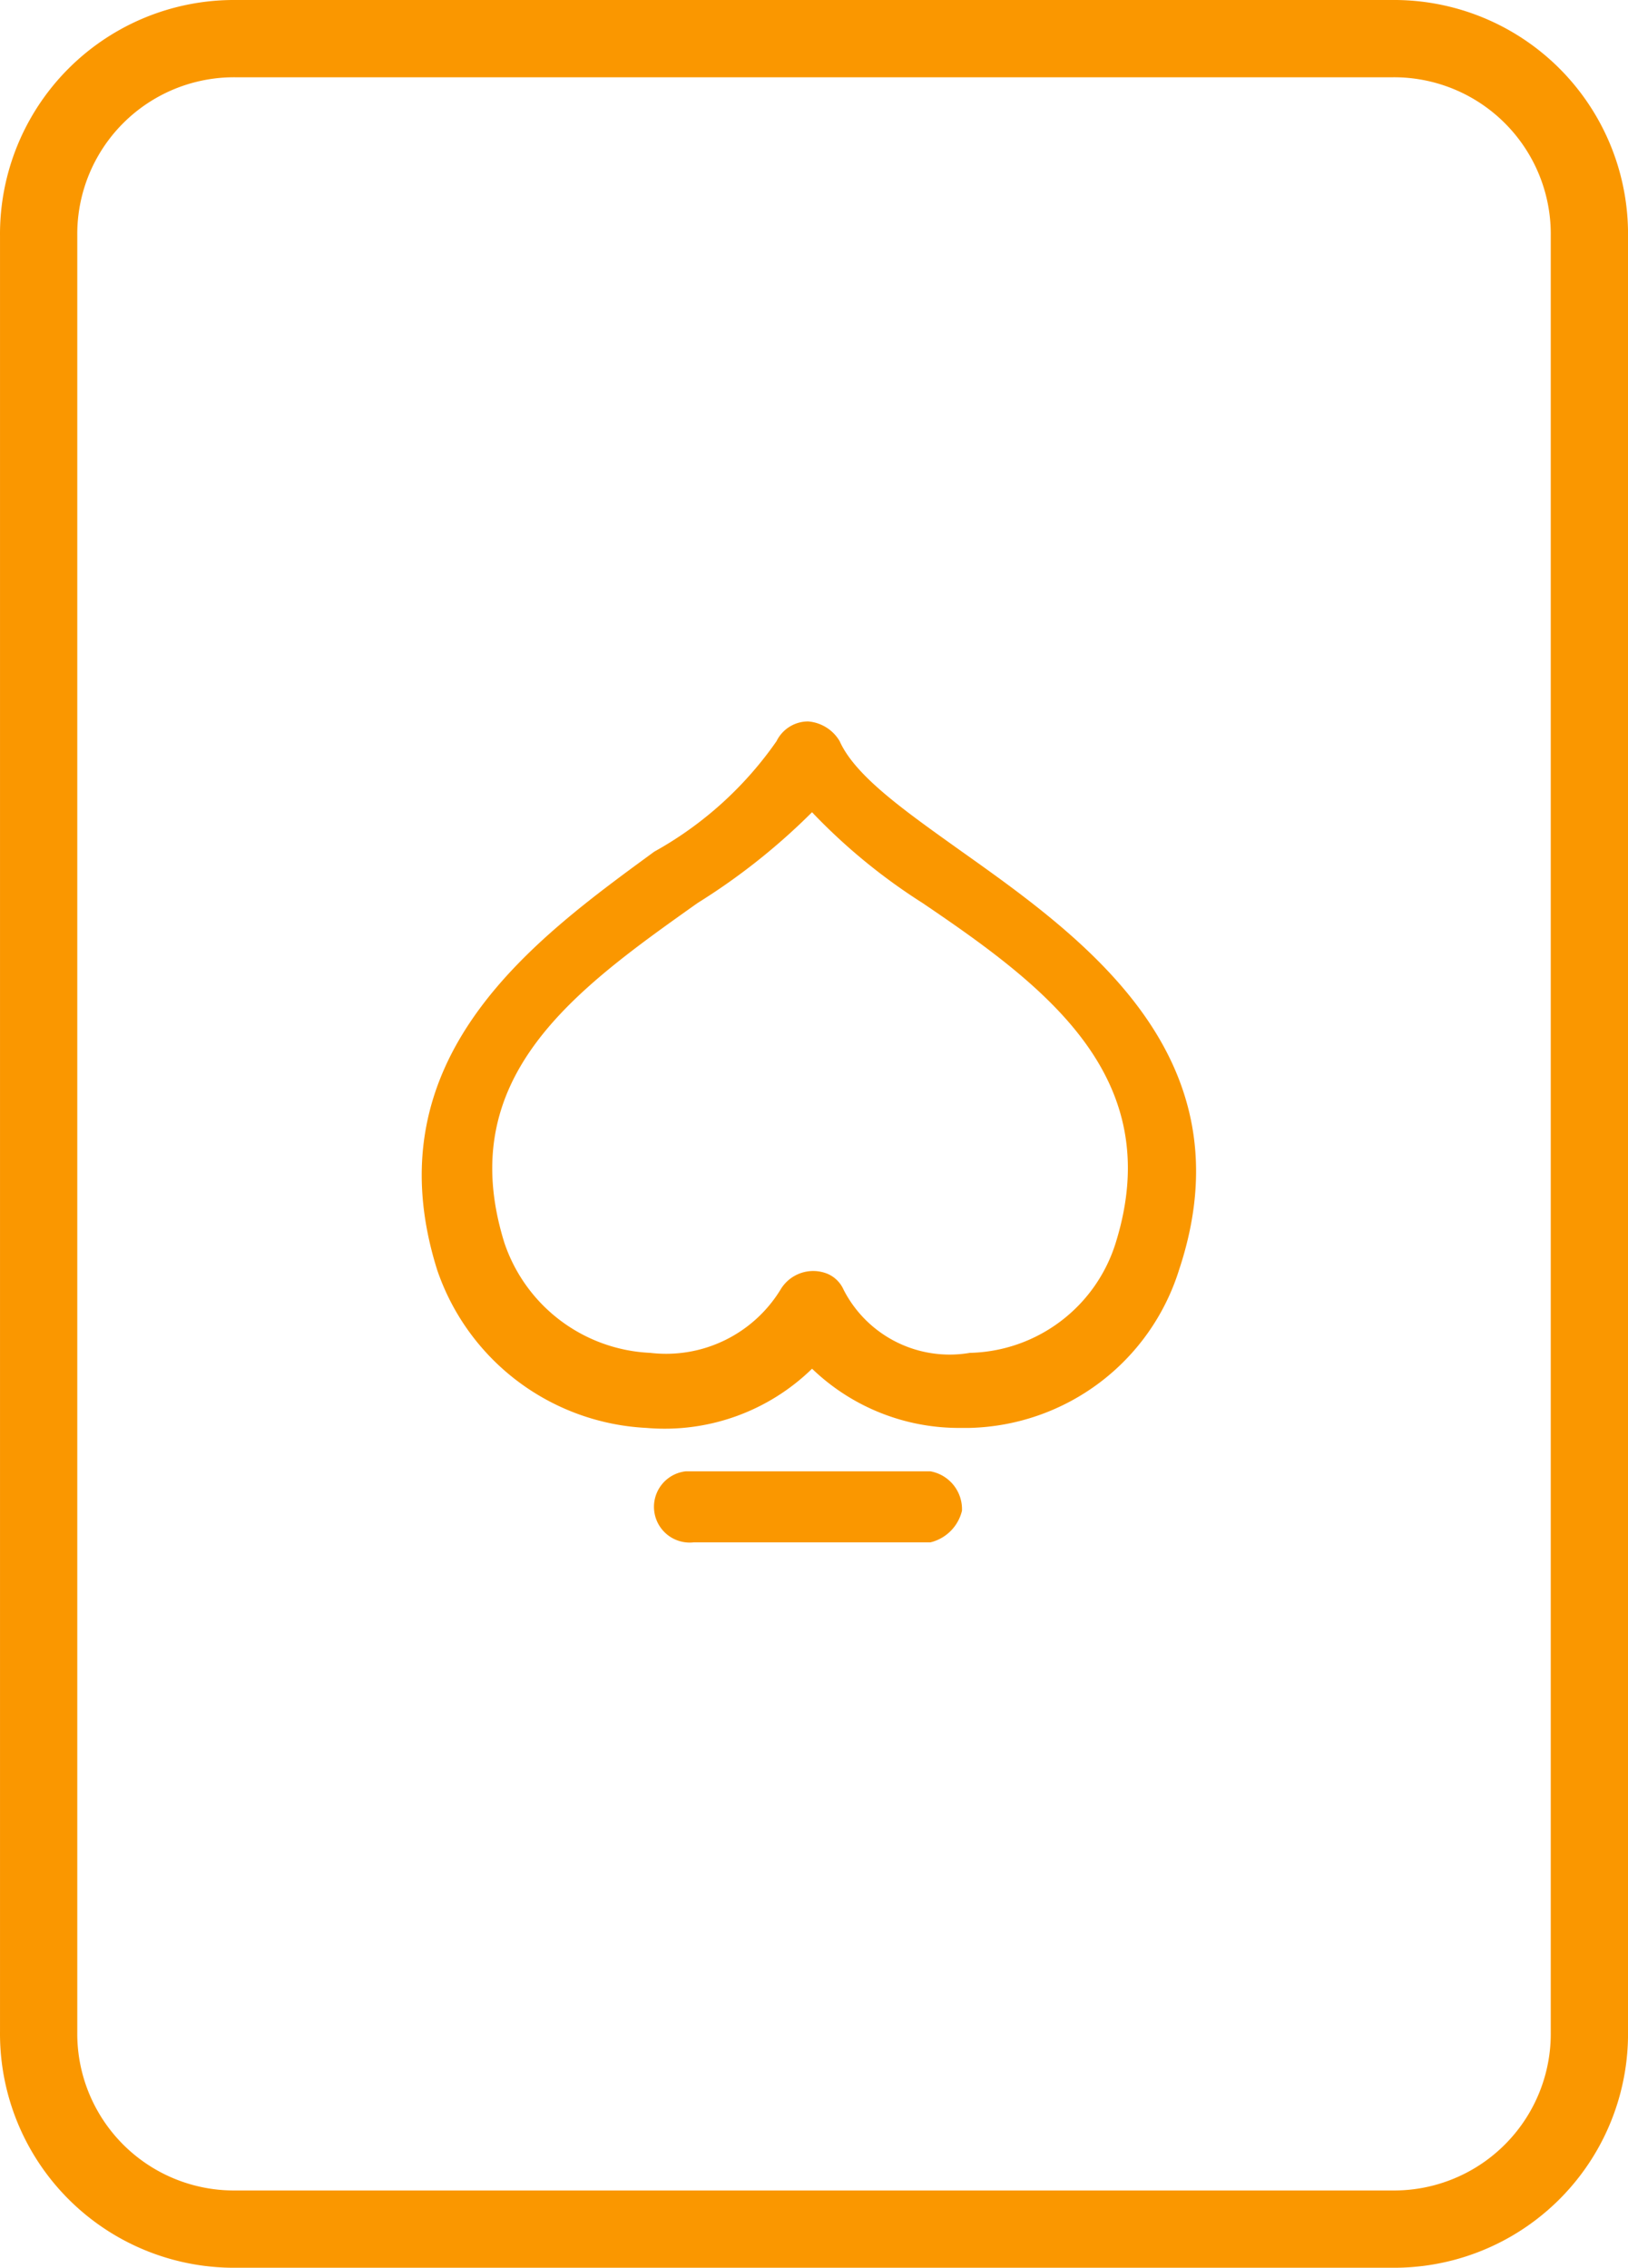 <?xml version="1.0" encoding="UTF-8"?>
<svg xmlns="http://www.w3.org/2000/svg" width="128.532" height="179" viewBox="0 0 128.532 179">
  <g id="icon-spade-orange" transform="translate(-29.349 -4.115)">
    <path id="Path_357" data-name="Path 357" d="M32.4,39.253V164.488a15.425,15.425,0,0,0,15.577,15.577h91.279a15.425,15.425,0,0,0,15.577-15.577V22.742A15.425,15.425,0,0,0,139.254,7.165H47.976A15.425,15.425,0,0,0,32.4,22.742Z" fill="none" stroke="#fa9700" stroke-linecap="round" stroke-linejoin="round" stroke-width="6.1"></path>
    <g id="Group_33" data-name="Group 33">
      <path id="Path_358" data-name="Path 358" d="M105.3,116.824a16.721,16.721,0,0,1-11.838-4.673,16.666,16.666,0,0,1-13.084,4.673,18.422,18.422,0,0,1-16.511-12.461C58.568,87.54,71.652,78.194,81,71.341a28.723,28.723,0,0,0,9.657-8.723,2.775,2.775,0,0,1,2.492-1.558h0a3.177,3.177,0,0,1,2.492,1.558c1.246,2.8,5.3,5.608,9.657,8.723,9.657,6.854,22.742,16.2,17.134,33.022a17.776,17.776,0,0,1-16.511,12.461Zm-11.838-48.6a50.794,50.794,0,0,1-9.034,7.165C74.767,82.244,65.11,89.1,69.16,102.182A12.764,12.764,0,0,0,80.686,110.9a10.593,10.593,0,0,0,10.281-4.984,3,3,0,0,1,3.738-1.246,2.432,2.432,0,0,1,1.246,1.246,9.406,9.406,0,0,0,9.969,4.984,12.347,12.347,0,0,0,11.527-8.723C121.5,89.1,111.84,81.933,102.182,75.39A46.32,46.32,0,0,1,93.459,68.225Z" fill="#fa9700"></path>
      <path id="Path_359" data-name="Path 359" d="M102.805,125.858H84.113a2.821,2.821,0,0,1-.623-5.608h19.315a3.034,3.034,0,0,1,2.492,3.115A3.381,3.381,0,0,1,102.805,125.858Z" fill="#fa9700"></path>
    </g>
  </g>
</svg>
